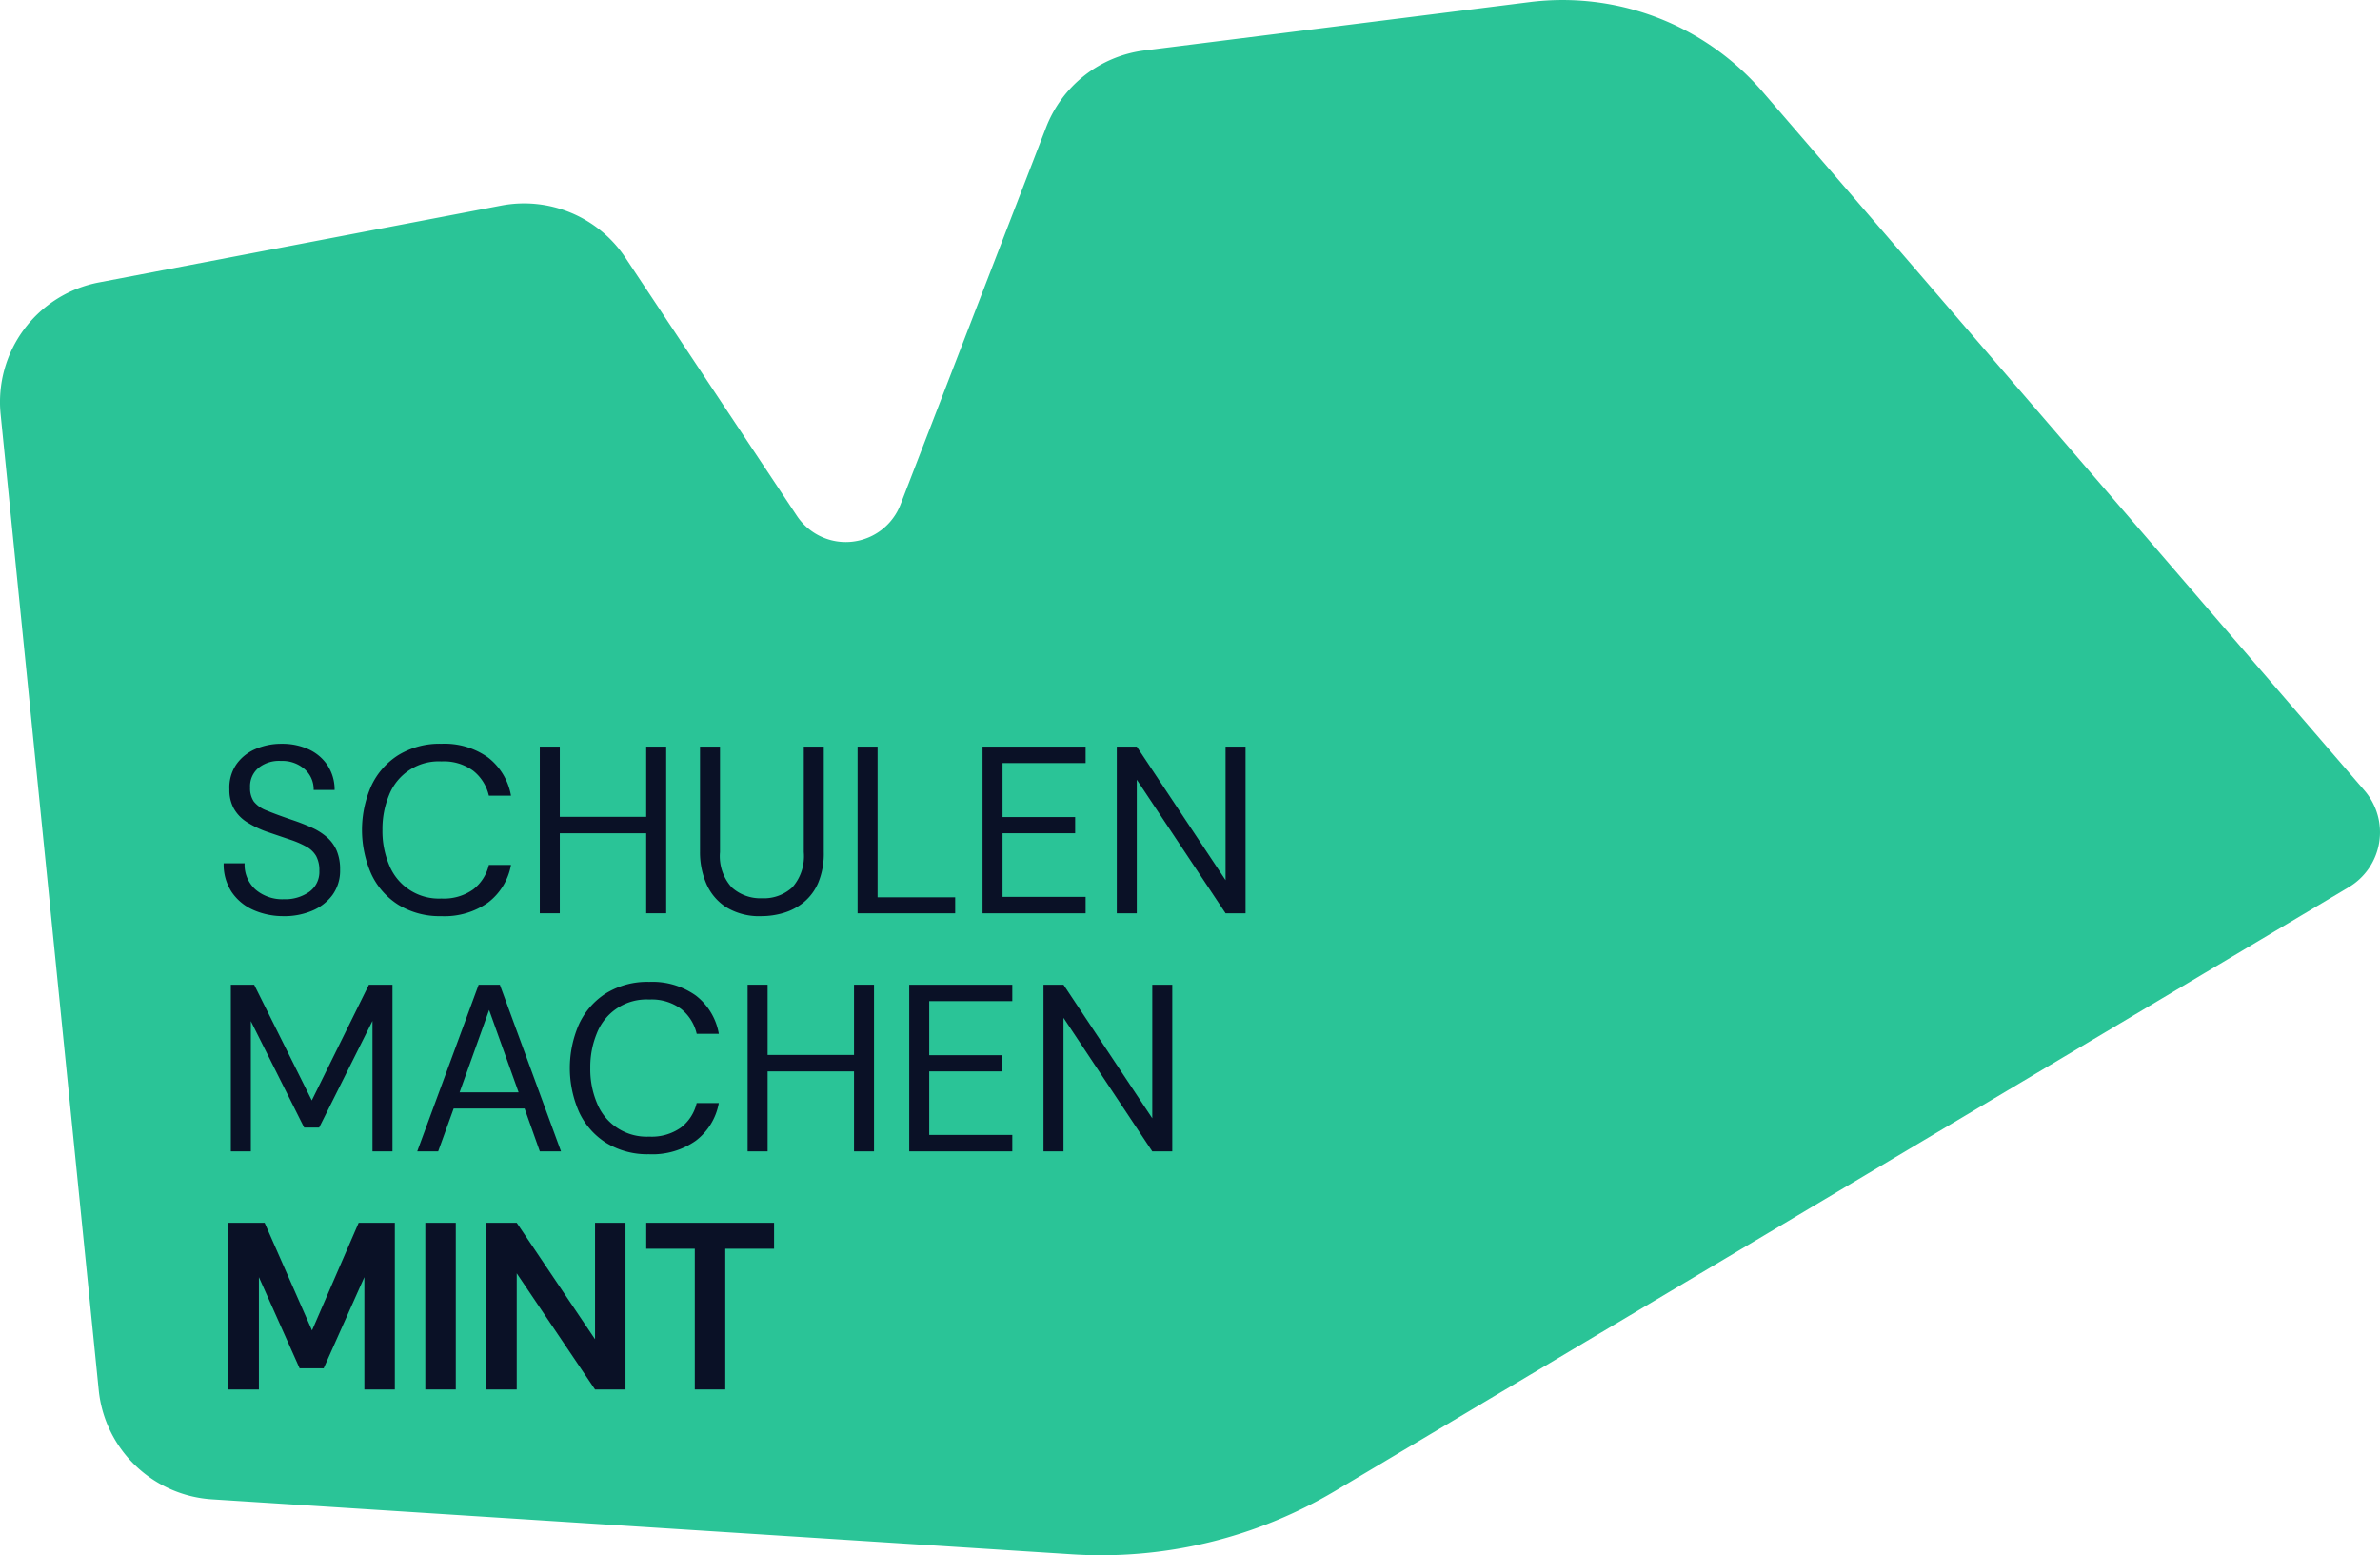 <svg id="Gruppe_2" data-name="Gruppe 2" xmlns="http://www.w3.org/2000/svg" xmlns:xlink="http://www.w3.org/1999/xlink" width="125" height="81.663" viewBox="0 0 125 81.663">
  <defs>
    <clipPath id="clip-path">
      <rect id="Rechteck_2" data-name="Rechteck 2" width="125" height="81.663" fill="none"/>
    </clipPath>
  </defs>
  <g id="Gruppe_1" data-name="Gruppe 1" clip-path="url(#clip-path)">
    <path id="Pfad_1" data-name="Pfad 1" d="M5.185,72.99.032,21.747a6.39,6.39,0,0,1,5.159-6.916l21.137-4.037a6.39,6.39,0,0,1,6.521,2.74l9.006,13.554a3.083,3.083,0,0,0,5.443-.6l7.644-19.8a6.39,6.39,0,0,1,5.165-4.039L80.34.109A13.864,13.864,0,0,1,92.572,4.815L124.186,41.51a3.356,3.356,0,0,1-.825,5.074L70.137,78.278A24.041,24.041,0,0,1,56.3,81.614L11.135,78.727a6.39,6.39,0,0,1-5.95-5.737" transform="translate(0 0)" fill="#2ac497"/>
    <path id="Pfad_2" data-name="Pfad 2" d="M115.931,383.894a3.857,3.857,0,0,1-1.607-.325,2.666,2.666,0,0,1-1.138-.944,2.624,2.624,0,0,1-.419-1.507h1.1a1.746,1.746,0,0,0,.575,1.382,2.168,2.168,0,0,0,1.488.506,2.2,2.2,0,0,0,1.331-.387,1.281,1.281,0,0,0,.531-1.1,1.564,1.564,0,0,0-.169-.781,1.329,1.329,0,0,0-.506-.488,4.936,4.936,0,0,0-.85-.369l-1.213-.412a5.2,5.2,0,0,1-1.069-.513,2.034,2.034,0,0,1-.681-.706,2.007,2.007,0,0,1-.237-1.006,2.17,2.17,0,0,1,.356-1.306,2.354,2.354,0,0,1,1-.813,3.388,3.388,0,0,1,1.394-.281,3.334,3.334,0,0,1,1.394.281,2.378,2.378,0,0,1,.994.825,2.337,2.337,0,0,1,.388,1.319h-1.1a1.414,1.414,0,0,0-.475-1.094,1.771,1.771,0,0,0-1.238-.431,1.73,1.73,0,0,0-1.15.338,1.254,1.254,0,0,0-.475,1.063,1.227,1.227,0,0,0,.194.731,1.537,1.537,0,0,0,.669.469q.475.2,1.313.487a10.661,10.661,0,0,1,1.075.419,3.152,3.152,0,0,1,.8.513,2,2,0,0,1,.5.7,2.511,2.511,0,0,1,.175.994,2.163,2.163,0,0,1-.406,1.332,2.543,2.543,0,0,1-1.075.825,3.753,3.753,0,0,1-1.469.281" transform="translate(-101.019 -335.789)" fill="#0a1126"/>
    <path id="Pfad_3" data-name="Pfad 3" d="M186.662,383.894a4.142,4.142,0,0,1-2.263-.594,3.812,3.812,0,0,1-1.425-1.619,5.734,5.734,0,0,1-.006-4.613,3.812,3.812,0,0,1,1.419-1.625,4.133,4.133,0,0,1,2.275-.6,3.925,3.925,0,0,1,2.444.719,3.233,3.233,0,0,1,1.206,2.007H189.15a2.334,2.334,0,0,0-.819-1.306,2.6,2.6,0,0,0-1.669-.494,2.8,2.8,0,0,0-2.757,1.775,4.641,4.641,0,0,0-.344,1.825,4.564,4.564,0,0,0,.356,1.85,2.808,2.808,0,0,0,2.744,1.75,2.649,2.649,0,0,0,1.669-.481,2.27,2.27,0,0,0,.819-1.281h1.163a3.192,3.192,0,0,1-1.206,1.975,3.948,3.948,0,0,1-2.444.713" transform="translate(-163.474 -335.789)" fill="#0a1126"/>
    <path id="Pfad_4" data-name="Pfad 4" d="M272.125,385.033v-8.752h1.05v3.688h4.538v-3.688h1.05v8.752h-1.05v-4.2h-4.538v4.2Z" transform="translate(-243.774 -337.078)" fill="#0a1126"/>
    <path id="Pfad_5" data-name="Pfad 5" d="M356.122,385.184a3.336,3.336,0,0,1-1.863-.469,2.764,2.764,0,0,1-1.044-1.238,4.171,4.171,0,0,1-.331-1.669v-5.526h1.05v5.538a2.437,2.437,0,0,0,.613,1.85,2.242,2.242,0,0,0,1.6.575,2.2,2.2,0,0,0,1.588-.575,2.469,2.469,0,0,0,.6-1.85v-5.538h1.05v5.526a3.992,3.992,0,0,1-.287,1.613,2.71,2.71,0,0,1-.769,1.038,3.033,3.033,0,0,1-1.057.556,4.067,4.067,0,0,1-1.15.169" transform="translate(-316.119 -337.079)" fill="#0a1126"/>
    <path id="Pfad_6" data-name="Pfad 6" d="M432.322,385.033v-8.752h1.05v7.914h4.076v.838Z" transform="translate(-387.281 -337.078)" fill="#0a1126"/>
    <path id="Pfad_7" data-name="Pfad 7" d="M495.321,385.033v-8.752h5.413v.863h-4.363v2.838h3.813v.85h-3.813v3.338h4.363v.863Z" transform="translate(-443.716 -337.078)" fill="#0a1126"/>
    <path id="Pfad_8" data-name="Pfad 8" d="M563,385.033v-8.752h1.05l4.663,7.014v-7.014h1.05v8.752h-1.05l-4.663-7.014v7.014Z" transform="translate(-504.345 -337.078)" fill="#0a1126"/>
    <path id="Pfad_9" data-name="Pfad 9" d="M116.368,505.033v-8.752h1.225l3.026,6.076,3-6.076h1.238v8.752h-1.05v-6.851l-2.8,5.6h-.788l-2.8-5.589v6.839Z" transform="translate(-104.244 -444.576)" fill="#0a1126"/>
    <path id="Pfad_10" data-name="Pfad 10" d="M210.328,505.033l3.226-8.752h1.113l3.213,8.752h-1.113l-.8-2.25h-3.726l-.813,2.25Zm2.225-3.1h3.1l-1.55-4.326Z" transform="translate(-188.415 -444.576)" fill="#0a1126"/>
    <path id="Pfad_11" data-name="Pfad 11" d="M291.423,503.893a4.142,4.142,0,0,1-2.263-.594,3.812,3.812,0,0,1-1.425-1.619,5.734,5.734,0,0,1-.006-4.613,3.81,3.81,0,0,1,1.419-1.625,4.134,4.134,0,0,1,2.276-.6,3.925,3.925,0,0,1,2.444.719,3.233,3.233,0,0,1,1.206,2.007h-1.163a2.334,2.334,0,0,0-.819-1.306,2.6,2.6,0,0,0-1.669-.494,2.8,2.8,0,0,0-2.757,1.775,4.64,4.64,0,0,0-.344,1.825,4.566,4.566,0,0,0,.356,1.85,2.808,2.808,0,0,0,2.744,1.75,2.649,2.649,0,0,0,1.669-.481,2.27,2.27,0,0,0,.819-1.281h1.163a3.192,3.192,0,0,1-1.206,1.975,3.948,3.948,0,0,1-2.444.713" transform="translate(-257.32 -443.286)" fill="#0a1126"/>
    <path id="Pfad_12" data-name="Pfad 12" d="M376.885,505.033v-8.752h1.05v3.688h4.538v-3.688h1.05v8.752h-1.05v-4.2h-4.538v4.2Z" transform="translate(-337.619 -444.576)" fill="#0a1126"/>
    <path id="Pfad_13" data-name="Pfad 13" d="M458.363,505.033v-8.752h5.413v.863h-4.363v2.838h3.813v.85h-3.813v3.338h4.363v.863Z" transform="translate(-410.609 -444.576)" fill="#0a1126"/>
    <path id="Pfad_14" data-name="Pfad 14" d="M526.043,505.033v-8.752h1.05l4.663,7.014v-7.014h1.05v8.752h-1.05l-4.663-7.014v7.014Z" transform="translate(-471.237 -444.576)" fill="#0a1126"/>
    <path id="Pfad_15" data-name="Pfad 15" d="M115.168,625.033v-8.752h1.9l2.488,5.651,2.45-5.651h1.9v8.752h-1.6v-5.9l-2.138,4.788h-1.263l-2.138-4.788v5.9Z" transform="translate(-103.169 -552.074)" fill="#0a1126"/>
    <rect id="Rechteck_1" data-name="Rechteck 1" width="1.6" height="8.752" transform="translate(22.338 64.207)" fill="#0a1126"/>
    <path id="Pfad_16" data-name="Pfad 16" d="M245.127,625.033v-8.752h1.6l4.113,6.114v-6.114h1.6v8.752h-1.6l-4.113-6.1v6.1Z" transform="translate(-219.588 -552.074)" fill="#0a1126"/>
    <path id="Pfad_17" data-name="Pfad 17" d="M328.318,625.033v-7.389h-2.55v-1.363h6.714v1.363h-2.563v7.389Z" transform="translate(-291.827 -552.074)" fill="#0a1126"/>
  </g>
</svg>
